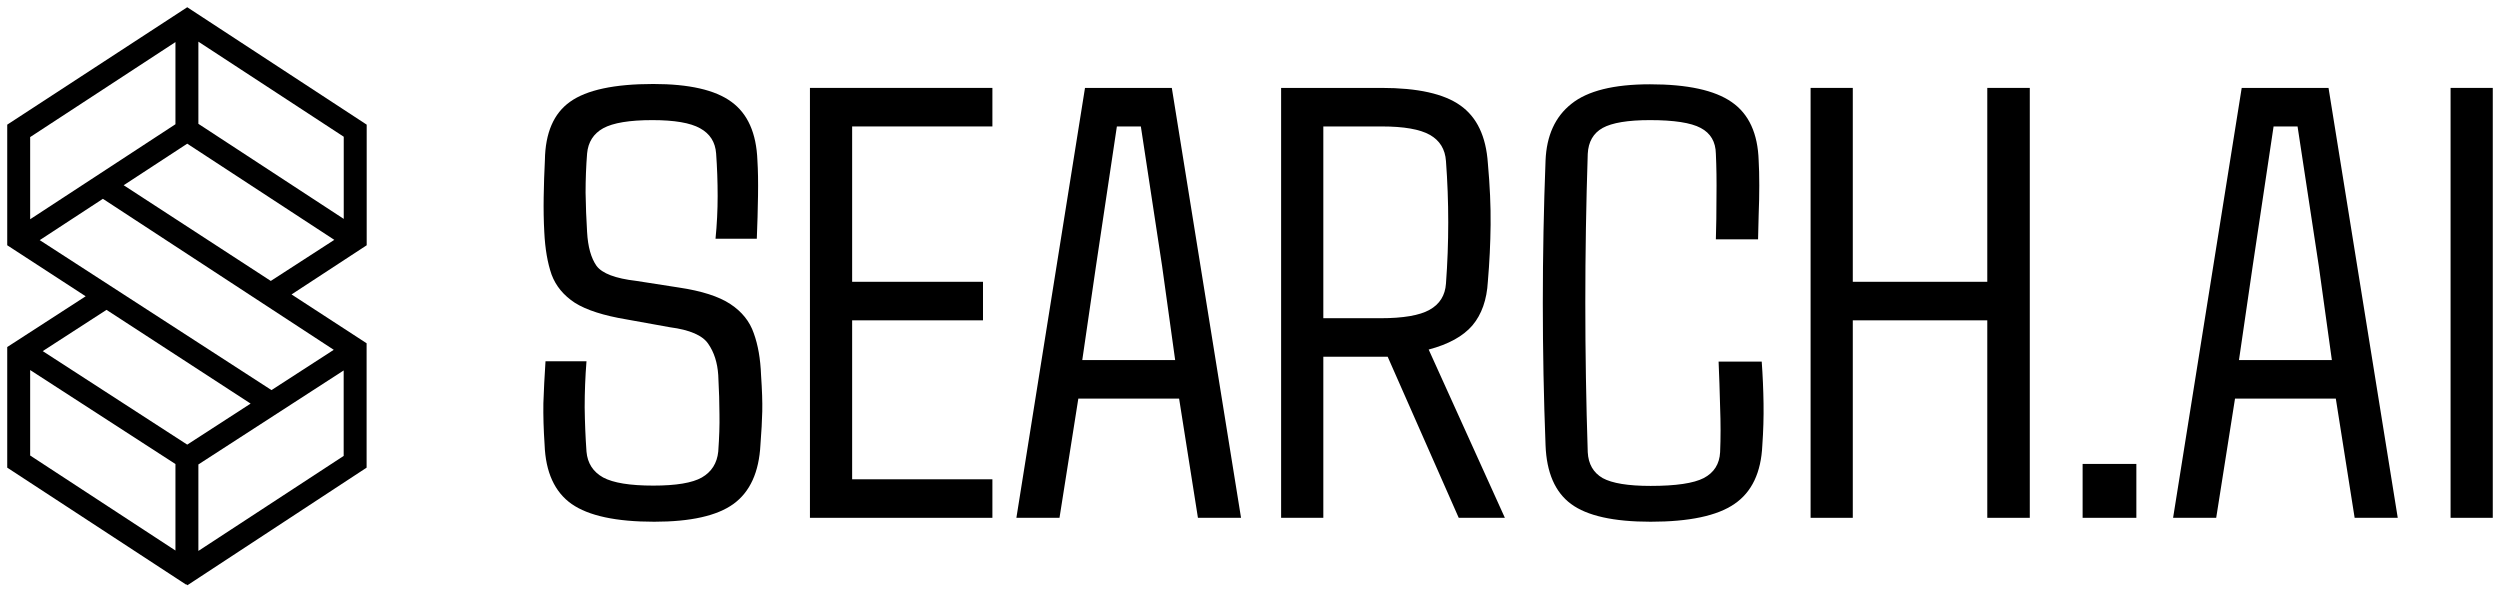 <svg width="173" height="41" viewBox="0 0 173 41" fill="none" xmlns="http://www.w3.org/2000/svg">
<path fill-rule="evenodd" clip-rule="evenodd" d="M25.375 8.626L12.979 0.515L12.956 0.5L12.933 0.516L0.5 8.626V16.972L5.928 20.503L0.501 24.014H0.5L0.5 32.361L12.894 40.466L12.919 40.429L12.967 40.5L25.369 32.361V23.754L20.175 20.375L25.375 16.972L25.375 8.626ZM23.787 9.462V15.147L13.728 8.569V2.883L23.787 9.462ZM12.141 2.912L2.087 9.486L2.087 15.172L12.141 8.597V2.912ZM23.782 25.635V31.549L13.728 38.124V32.14L23.782 25.635ZM12.141 32.112L2.087 25.607V31.521L12.141 38.096V32.112ZM18.739 19.441L8.558 12.818L12.956 9.942L23.134 16.598L18.739 19.441ZM12.956 30.768L2.957 24.297L7.37 21.442L17.343 27.929L12.956 30.768ZM7.12 13.758L2.749 16.617L18.787 26.995L23.096 24.207L7.12 13.758Z" fill="black"/>
<path d="M45.27 36.104C42.637 36.104 40.732 35.694 39.556 34.875C38.379 34.042 37.756 32.674 37.686 30.771C37.616 29.715 37.588 28.757 37.602 27.896C37.63 27.035 37.679 26.069 37.749 25H40.585C40.501 26.069 40.459 27.132 40.459 28.188C40.473 29.243 40.515 30.264 40.585 31.25C40.655 32.056 41.04 32.653 41.74 33.042C42.441 33.417 43.596 33.604 45.207 33.604C46.79 33.604 47.91 33.417 48.568 33.042C49.241 32.653 49.619 32.056 49.703 31.25C49.773 30.264 49.801 29.41 49.787 28.688C49.787 27.951 49.759 27.042 49.703 25.958C49.647 25.097 49.416 24.375 49.01 23.792C48.617 23.208 47.735 22.826 46.362 22.646L43.358 22.104C41.776 21.84 40.585 21.458 39.787 20.958C39.002 20.444 38.463 19.792 38.169 19C37.889 18.194 37.721 17.215 37.665 16.062C37.623 15.299 37.609 14.486 37.623 13.625C37.637 12.75 37.665 11.903 37.707 11.083C37.735 9.194 38.316 7.847 39.45 7.042C40.599 6.222 42.518 5.812 45.207 5.812C47.686 5.812 49.486 6.222 50.606 7.042C51.741 7.861 52.343 9.215 52.413 11.104C52.455 11.757 52.469 12.569 52.455 13.542C52.441 14.5 52.413 15.493 52.371 16.521H49.514C49.612 15.535 49.661 14.549 49.661 13.562C49.661 12.576 49.626 11.597 49.556 10.625C49.5 9.833 49.129 9.25 48.442 8.875C47.77 8.5 46.671 8.312 45.144 8.312C43.561 8.312 42.427 8.5 41.74 8.875C41.068 9.25 40.697 9.833 40.627 10.625C40.557 11.514 40.522 12.417 40.522 13.333C40.536 14.25 40.571 15.16 40.627 16.062C40.683 17.076 40.9 17.854 41.278 18.396C41.67 18.924 42.588 19.271 44.031 19.438L46.972 19.896C48.554 20.132 49.745 20.514 50.543 21.042C51.342 21.569 51.881 22.243 52.161 23.062C52.455 23.868 52.623 24.833 52.665 25.958C52.735 26.986 52.763 27.819 52.749 28.458C52.735 29.097 52.693 29.868 52.623 30.771C52.525 32.674 51.902 34.042 50.753 34.875C49.619 35.694 47.791 36.104 45.27 36.104Z" fill="black"/>
<path d="M68.674 35.833H56.048V6.083H68.674V8.75H58.968V19.5H68.023V22.167H58.968V33.167H68.674V35.833Z" fill="black"/>
<path d="M73.317 35.833H70.334L75.082 6.083H81.09L85.88 35.833H82.897L81.594 27.583H74.62L73.317 35.833ZM75.838 18.438L74.893 24.917H81.321L80.418 18.417L78.947 8.75H77.288L75.838 18.438Z" fill="black"/>
<path d="M91.574 35.833H88.653V6.083H95.607C98.1 6.083 99.914 6.486 101.049 7.292C102.197 8.097 102.834 9.431 102.96 11.292C103.101 12.847 103.164 14.271 103.15 15.562C103.136 16.854 103.073 18.16 102.96 19.479C102.89 20.743 102.533 21.757 101.889 22.521C101.245 23.271 100.236 23.826 98.864 24.188L104.137 35.833H100.944L96.028 24.688H91.574V35.833ZM91.574 8.75V22.021H95.523C97.106 22.021 98.24 21.826 98.927 21.438C99.627 21.049 100.005 20.444 100.061 19.625C100.271 16.792 100.271 13.965 100.061 11.146C100.005 10.326 99.634 9.722 98.948 9.333C98.261 8.944 97.148 8.75 95.607 8.75H91.574Z" fill="black"/>
<path d="M114.221 36.104C111.658 36.104 109.823 35.694 108.717 34.875C107.61 34.056 107.022 32.701 106.952 30.812C106.7 24.243 106.7 17.674 106.952 11.104C107.022 9.382 107.617 8.076 108.738 7.188C109.858 6.285 111.672 5.833 114.179 5.833C116.77 5.833 118.654 6.243 119.831 7.062C121.021 7.882 121.644 9.236 121.7 11.125C121.728 11.583 121.742 12.153 121.742 12.833C121.742 13.5 121.728 14.174 121.7 14.854C121.686 15.521 121.672 16.09 121.658 16.562H118.738C118.766 15.66 118.78 14.674 118.78 13.604C118.794 12.535 118.78 11.549 118.738 10.646C118.724 9.812 118.374 9.215 117.688 8.854C117.015 8.493 115.846 8.312 114.179 8.312C112.653 8.312 111.56 8.493 110.902 8.854C110.258 9.215 109.914 9.812 109.872 10.646C109.648 17.521 109.648 24.403 109.872 31.292C109.914 32.111 110.258 32.708 110.902 33.083C111.56 33.444 112.667 33.625 114.221 33.625C115.972 33.625 117.198 33.444 117.898 33.083C118.612 32.708 118.99 32.111 119.032 31.292C119.074 30.319 119.074 29.278 119.032 28.167C119.004 27.042 118.969 25.993 118.927 25.021H121.911C121.981 25.993 122.023 26.958 122.037 27.917C122.051 28.861 122.023 29.826 121.953 30.812C121.869 32.701 121.224 34.056 120.02 34.875C118.829 35.694 116.896 36.104 114.221 36.104Z" fill="black"/>
<path d="M128.213 35.833H125.293V6.083H128.213V19.5H137.52V6.083H140.461V35.833H137.52V22.167H128.213V35.833Z" fill="black"/>
<path d="M147.836 35.833H144.117V32.104H147.836V35.833Z" fill="black"/>
<path d="M153.361 35.833H150.378L155.126 6.083H161.134L165.924 35.833H162.941L161.638 27.583H154.663L153.361 35.833ZM155.882 18.438L154.937 24.917H161.365L160.462 18.417L158.991 8.75H157.332L155.882 18.438Z" fill="black"/>
<path d="M172.5 35.833H169.58V6.083H172.5V35.833Z" fill="black"/>
</svg>
